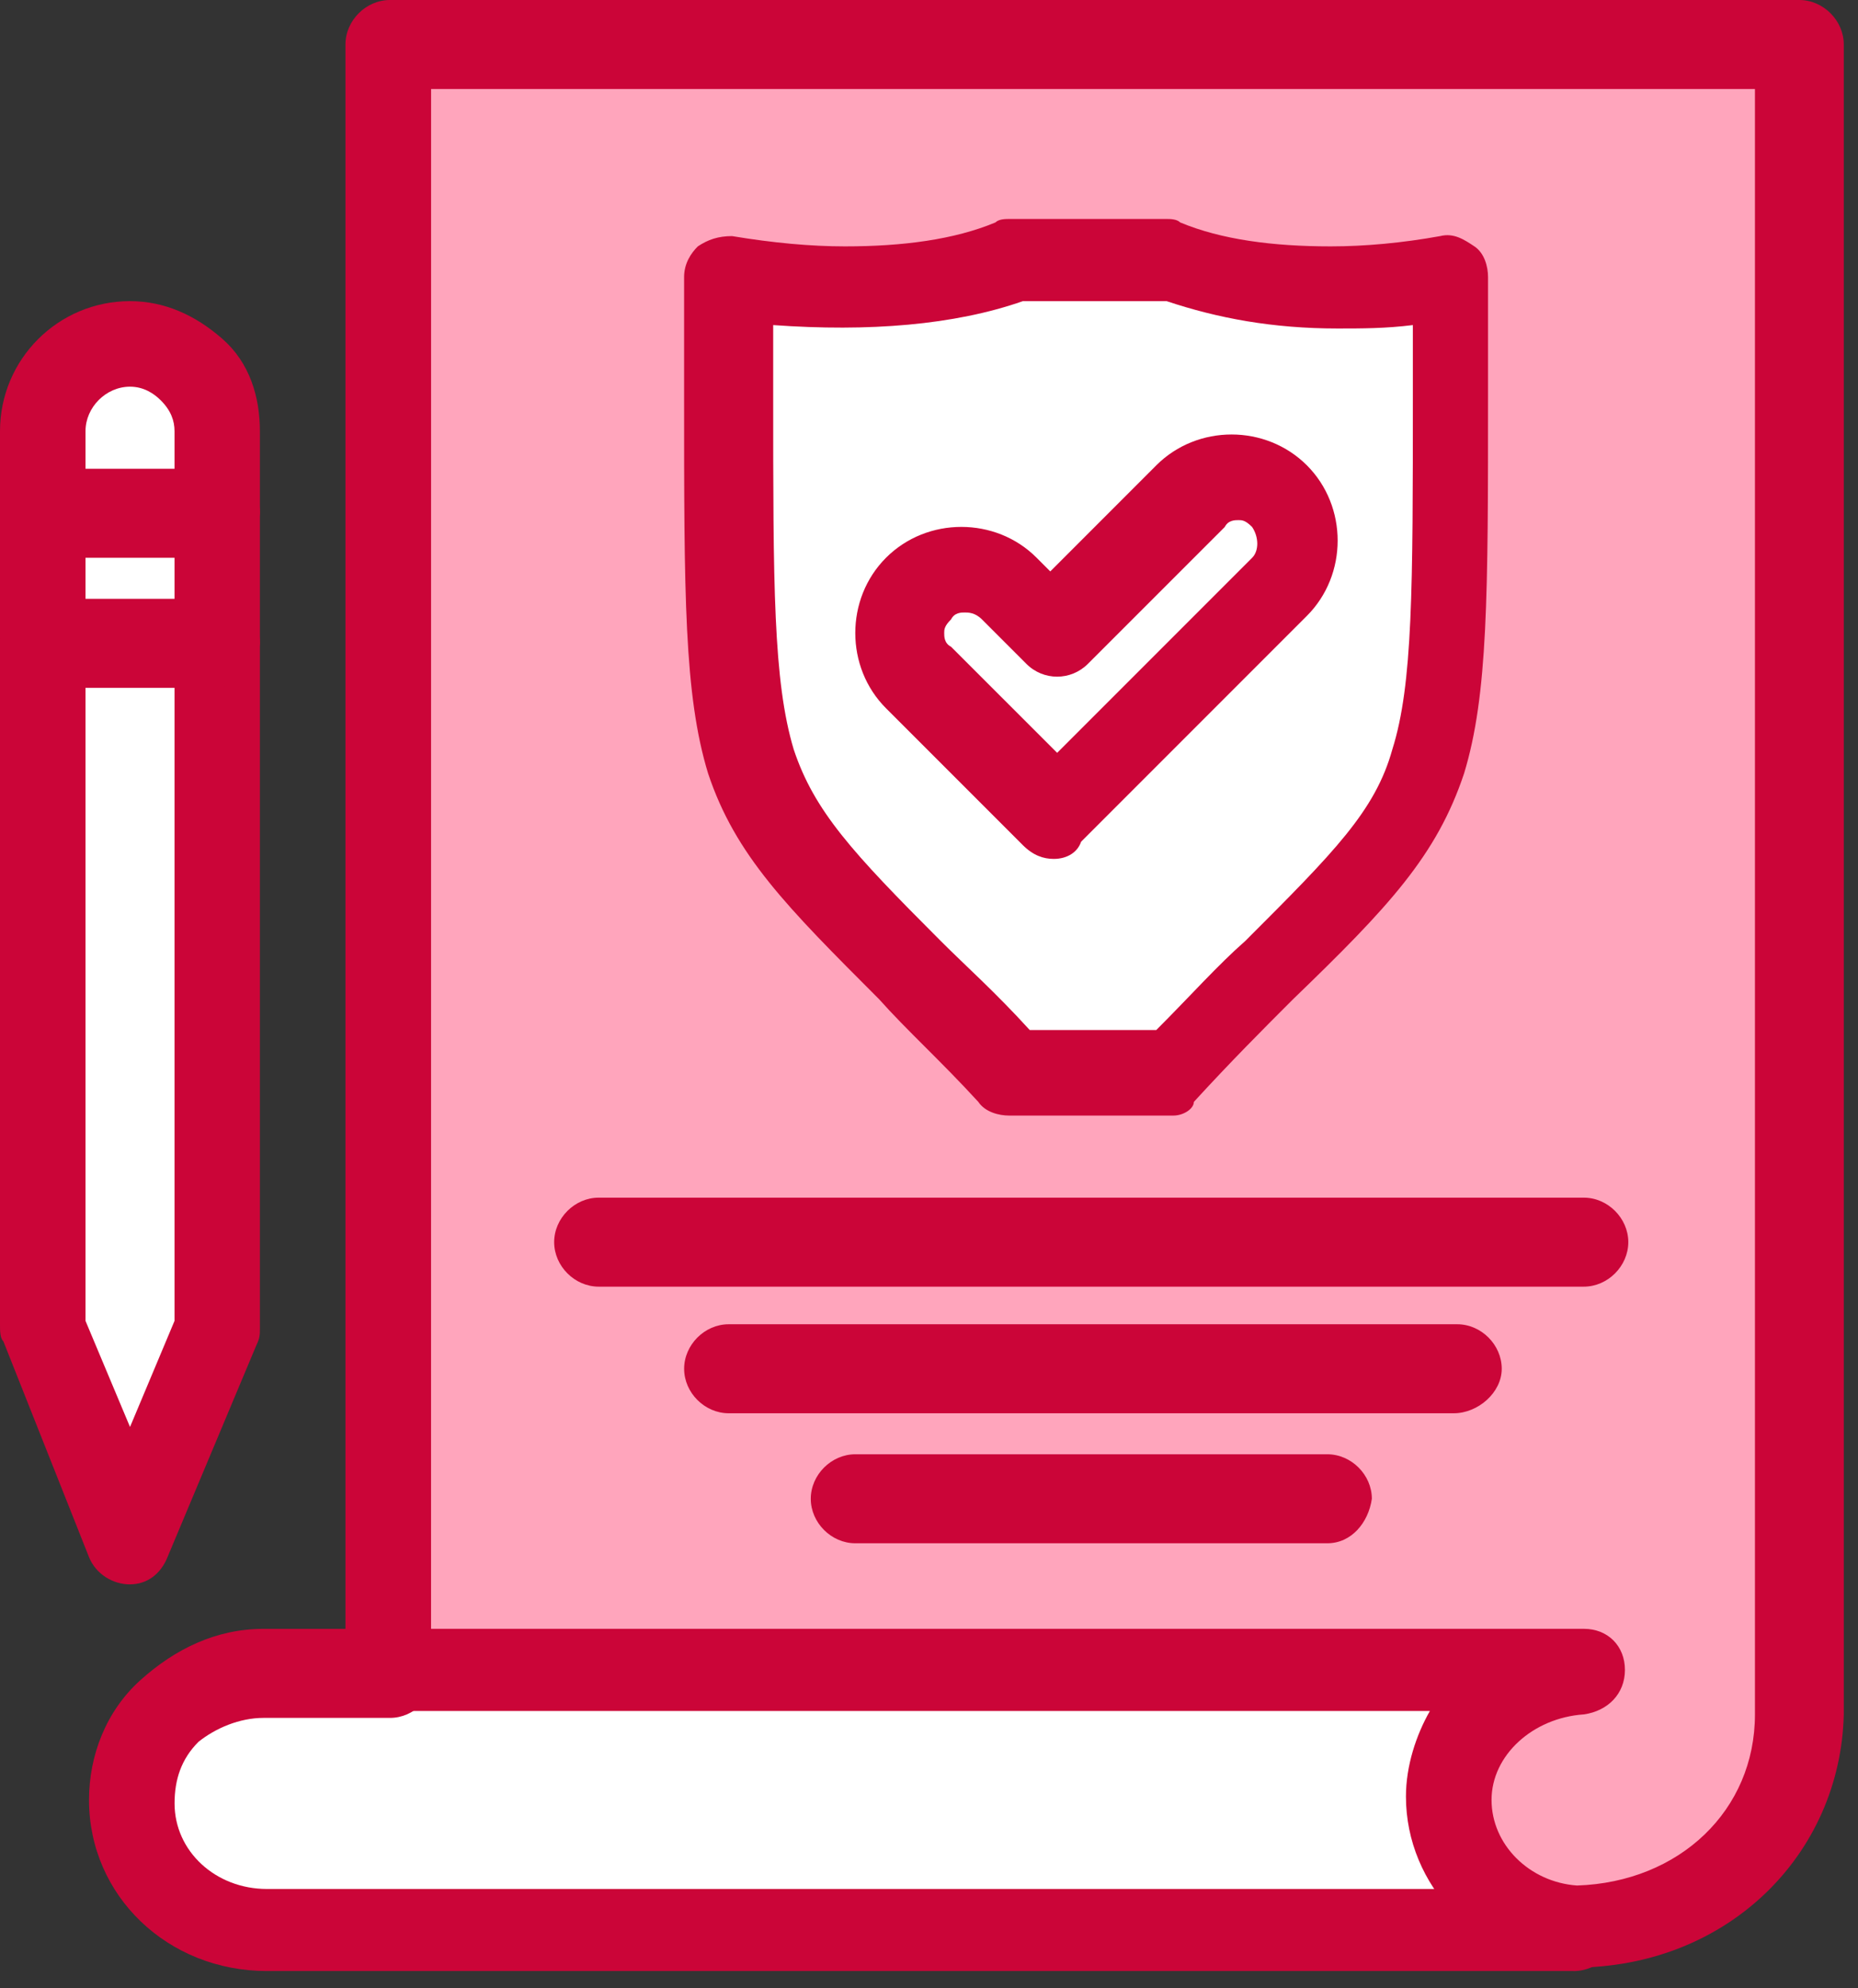 <svg fill="none" height="46" viewBox="0 0 43 46" width="43" xmlns="http://www.w3.org/2000/svg"><rect x="0" y="0" width="43" height="46" fill="#333333" stroke="none"/><path d="m9.026 1.029v22.88 6.809 3.958 3.958h1.979 19.713 5.938c-1.663.079-3.087 1.346-3.087 2.929 0 1.584 1.266 2.85 2.928 3.009 2.851-.079 5.146-2.058 5.146-4.909v-15.833-18.842-3.958z" fill="#ffa5bc"/><g fill="#fff"><path d="m33.648 6.412c-2.454.396-4.671.317-6.492-.396h-3.642c-1.821.713-4.118.792-6.651.396 0 13.617-.554 11.084 6.492 18.367h3.8c7.045-7.363 6.492-4.829 6.492-18.367z"/><path d="m1.031 11.954h3.959v3.009h-3.959z"/><path d="m4.99 14.883v15.834l-1.98 4.987-1.98-4.987v-15.834z"/><path d="m4.99 9.975v1.979h-3.959v-1.979c0-1.108.871-1.979 1.98-1.979.554 0 1.03.237 1.425.554.316.316.554.87.554 1.425z"/><path d="m33.569 41.563c0 1.584 1.266 2.85 2.928 3.009-.078 0-.158 0-.158 0h-30.084c-1.742 0-3.167-1.346-3.167-3.009 0-.791.317-1.583.871-2.058.554-.554 1.266-.87 2.216-.87h2.93.08 1.979 19.713 5.937c-1.821.079-3.246 1.346-3.246 2.929z"/><path d="m29.69 11.479c.554.554.554 1.504 0 2.137l-3.167 3.167-2.137 2.058-2.138-2.137-.95-1.03c-.553-.554-.553-1.504 0-2.137.554-.554 1.504-.554 2.138 0l1.03 1.03 3.166-3.168c.475-.475 1.425-.475 2.058.08z"/></g><g fill="#cb0538"><path d="m36.419 45.6h-30.243c-2.296 0-4.116-1.742-4.116-3.958 0-1.029.396-2.058 1.188-2.77.792-.713 1.742-1.188 2.849-1.188h2.93c.554 0 1.029.475 1.029 1.03 0 .554-.475 1.03-1.029 1.03h-2.93c-.553 0-1.108.237-1.503.553-.397.396-.554.871-.554 1.425 0 1.108.95 1.98 2.137 1.98h30.321c.555 0 1.03.475 1.03 1.029-.079.396-.554.87-1.108.87z"/><path d="m9.976 37.683h26.68c.554 0 .95.397.95.951 0 .554-.396.95-.95 1.029-1.187.08-2.137.95-2.137 1.979 0 1.03.87 1.901 1.978 1.98 2.375-.079 4.118-1.742 4.118-3.958v-37.605h-30.638zm26.442 7.838h-.08c-2.138-.158-3.8-1.9-3.8-3.958 0-.712.238-1.425.554-1.979h-24.067c-.554 0-1.03-.475-1.03-1.03v-37.525c0-.554.475-1.029 1.03-1.029h32.617c.554 0 1.029.475 1.029 1.029v38.634c-.079 3.246-2.692 5.858-6.253 5.858z"/><path d="m1.979 30.559 1.03 2.454 1.03-2.454v-20.584c0-.237-.08-.475-.318-.713-.158-.158-.396-.316-.712-.316-.554 0-1.03.475-1.03 1.029zm1.03 6.096c-.396 0-.792-.237-.95-.633l-1.98-4.988c-.079-.079-.079-.237-.079-.396v-20.663c0-1.663 1.346-3.008 3.008-3.008.792 0 1.504.317 2.137.871.634.553.87 1.346.87 2.137v20.742c0 .159 0.0.237-.078.396l-2.059 4.908c-.158.396-.475.633-.87.633z"/><path d="m4.988 12.904h-3.959c-.554 0-1.029-.475-1.029-1.03 0-.554.475-1.029 1.029-1.029h3.959c.554 0 1.028.475 1.028 1.029-.078.554-.474 1.03-1.028 1.03z"/><path d="m4.988 15.913h-3.959c-.554 0-1.029-.475-1.029-1.03s.475-1.029 1.029-1.029h3.959c.554 0 1.028.475 1.028 1.029-.078.554-.474 1.03-1.028 1.03z"/><path d="m22.328 14.17c-.08 0-.237 0-.317.159-.159.158-.159.238-.159.317s0 .237.159.317l2.455 2.454 4.512-4.512c.159-.159.159-.475 0-.713-.158-.159-.237-.159-.316-.159-.08 0-.238 0-.317.159l-3.167 3.166c-.396.396-1.03.396-1.425 0l-1.029-1.029c-.158-.159-.317-.159-.396-.159zm2.058 5.701c-.238 0-.475-.08-.713-.317l-3.167-3.167c-.475-.475-.712-1.108-.712-1.742 0-.634.237-1.267.712-1.742.475-.475 1.109-.713 1.742-.713.634 0 1.268.237 1.742.713l.317.317 2.454-2.455c.475-.475 1.108-.713 1.742-.713.633 0 1.266.238 1.742.713.95.95.95 2.534 0 3.484l-5.225 5.225c-.08.238-.316.397-.633.397z"/><path d="m23.83 23.83h2.93c.792-.792 1.425-1.504 2.058-2.059 2.059-2.058 3.009-3.009 3.405-4.433.475-1.504.475-3.721.475-8.234 0-.475 0-1.029 0-1.583-.634.079-1.188.079-1.742.079-1.503 0-2.77-.237-3.958-.633h-3.325c-1.583.554-3.563.713-5.779.554v1.583c0 4.434 0 6.651.475 8.234.475 1.425 1.346 2.375 3.404 4.433.554.555 1.267 1.188 2.058 2.059zm3.325 1.979h-3.8c-.238 0-.555-.08-.714-.317-.87-.95-1.662-1.662-2.296-2.375-2.137-2.138-3.325-3.325-3.958-5.225-.555-1.821-.555-4.117-.555-8.788 0-.792 0-1.742 0-2.692 0-.317.159-.554.318-.712.237-.158.475-.238.792-.238.95.158 1.82.238 2.612.238 1.346 0 2.534-.158 3.484-.554.079-.08.237-.08.317-.08h3.642c.079 0 .237 0.0.316.08.95.396 2.138.554 3.484.554.792 0 1.662-.08 2.533-.238.317-.079.554.08.792.238.237.158.316.475.316.712v2.692c0 4.671-0 6.967-.554 8.788-.633 1.9-1.742 3.087-3.958 5.225-.713.713-1.425 1.425-2.296 2.375 0 .158-.237.317-.475.317z"/><path d="m36.655 29.767h-22.8c-.554 0-1.03-.475-1.03-1.03 0-.553.475-1.029 1.03-1.029h22.8c.554 0 1.029.475 1.029 1.029 0 .554-.475 1.03-1.029 1.03z"/><path d="m33.647 32.696h-16.784c-.554 0-1.03-.475-1.03-1.029 0-.554.475-1.03 1.03-1.03h16.863c.554 0 1.029.475 1.029 1.03 0 .554-.554 1.029-1.108 1.029z"/><path d="m30.719 35.704h-10.925c-.554 0-1.03-.475-1.03-1.029s.475-1.03 1.03-1.03h10.925c.555 0 1.03.475 1.03 1.03-.08.554-.475 1.029-1.03 1.029z"/></g></svg>